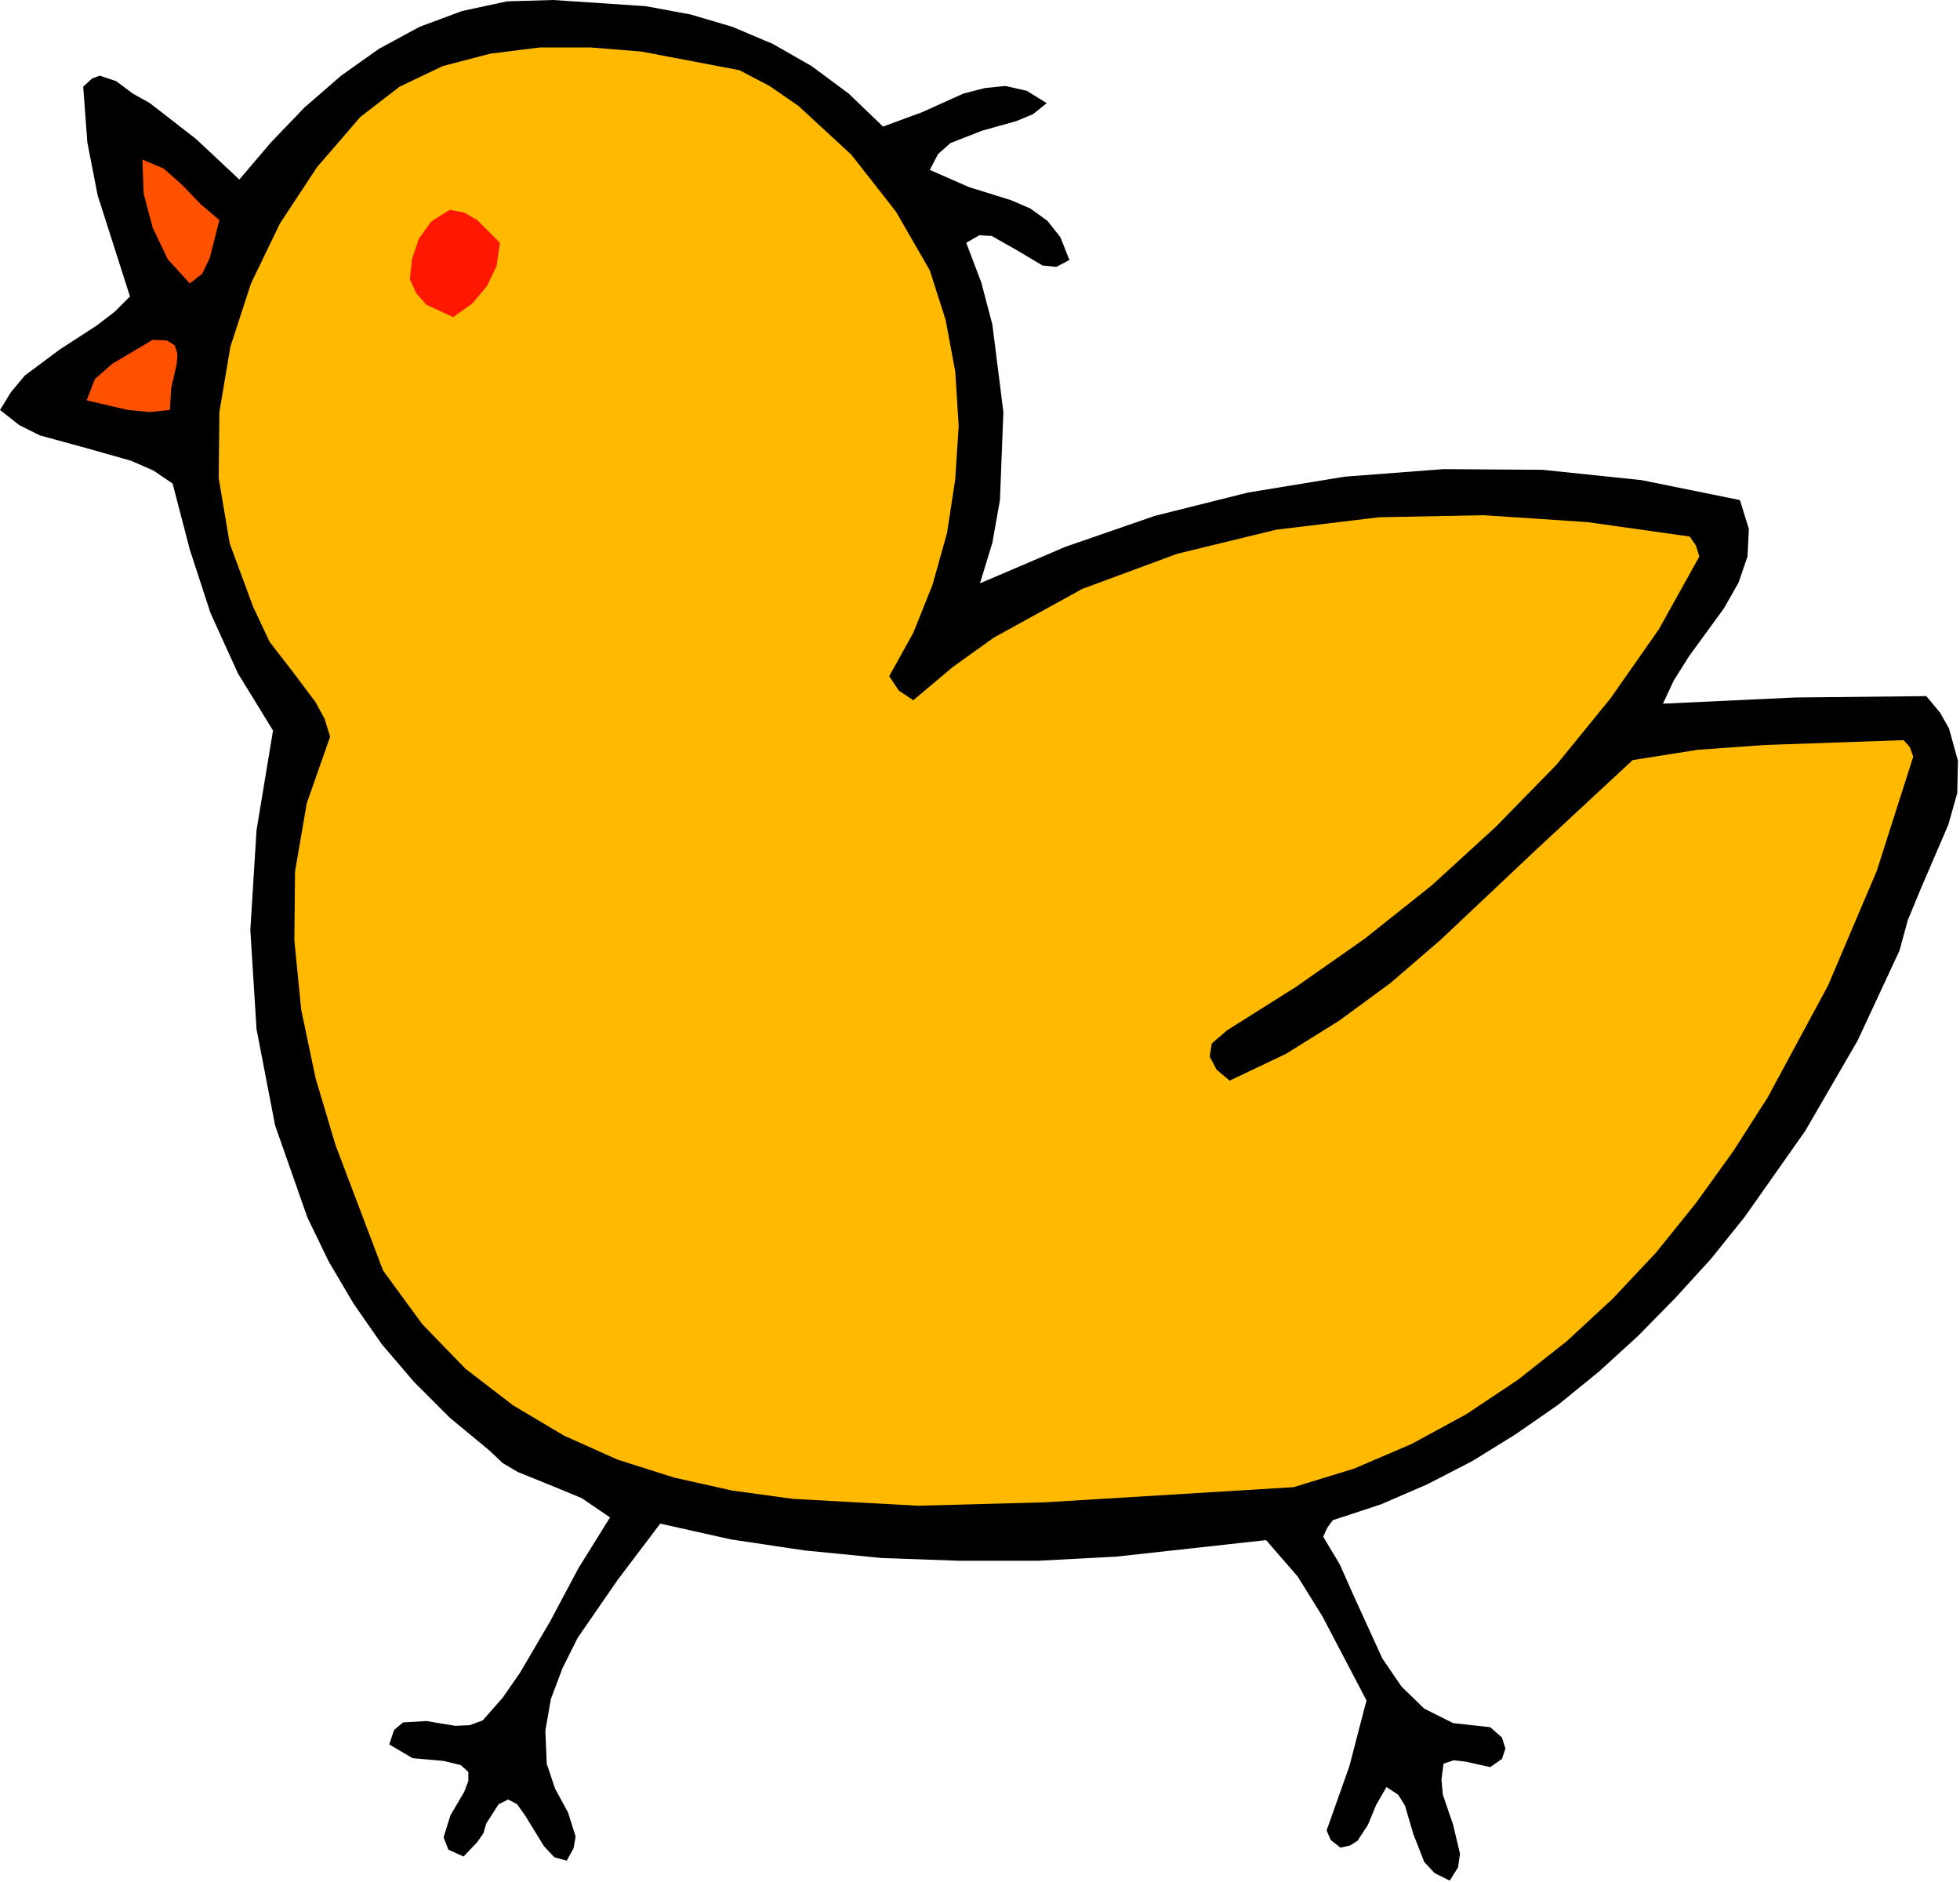 <?xml version="1.0" encoding="UTF-8" standalone="no"?>
<svg
   xmlns:dc="http://purl.org/dc/elements/1.1/"
   xmlns:cc="http://creativecommons.org/ns#"
   xmlns:rdf="http://www.w3.org/1999/02/22-rdf-syntax-ns#"
   xmlns:svg="http://www.w3.org/2000/svg"
   xmlns="http://www.w3.org/2000/svg"
   xmlns:sodipodi="http://sodipodi.sourceforge.net/DTD/sodipodi-0.dtd"
   xmlns:inkscape="http://www.inkscape.org/namespaces/inkscape"
   version="1.0"
   width="72.39mm"
   height="69.494mm"
   id="svg18"
   sodipodi:docname="JCHAR154.WMF">
  <sodipodi:namedview
     pagecolor="#ffffff"
     bordercolor="#666666"
     borderopacity="1"
     objecttolerance="10"
     gridtolerance="10"
     guidetolerance="10"
     inkscape:pageopacity="0"
     inkscape:pageshadow="2"
     inkscape:window-width="640"
     inkscape:window-height="480"
     id="namedview20" />
  <defs
     id="defs6">
    <clipPath
       clipPathUnits="userSpaceOnUse"
       id="clipWmfPath1">
      <path
         d="M 0,0 L 273.504,0 L 273.504,262.56 L 0,262.56 z"
         id="path2" />
    </clipPath>
    <pattern
       id="WMFhbasepattern"
       patternUnits="userSpaceOnUse"
       width="6"
       height="6"
       x="0"
       y="0" />
  </defs>
  <path
     style="fill:#000000;fill-rule:evenodd;fill-opacity:1;stroke:none;"
     clip-path="url(#clipWmfPath1)"
     d="  M 123.264,17.664   L 128.736,15.648   L 134.496,13.056   L 137.472,12.288   L 140.352,12   L 143.328,12.672   L 146.112,14.4   L 144.192,15.936   L 141.888,16.896   L 137.088,18.24   L 132.672,19.968   L 130.944,21.504   L 129.792,23.712   L 135.264,26.112   L 141.12,27.936   L 143.808,29.088   L 146.208,30.816   L 148.032,33.12   L 149.28,36.288   L 147.456,37.248   L 145.536,37.056   L 141.984,34.944   L 138.432,32.928   L 136.704,32.832   L 134.88,33.888   L 136.992,39.456   L 138.528,45.312   L 140.064,57.504   L 139.584,69.792   L 138.528,75.744   L 136.8,81.408   L 148.704,76.32   L 161.184,72   L 174.24,68.736   L 187.68,66.528   L 201.504,65.472   L 215.328,65.568   L 229.152,67.008   L 242.88,69.792   L 244.128,73.824   L 243.936,77.664   L 242.688,81.312   L 240.672,84.864   L 235.776,91.584   L 233.664,94.944   L 232.128,98.208   L 250.56,97.344   L 268.896,97.152   L 270.816,99.456   L 272.064,101.664   L 273.312,106.176   L 273.216,110.688   L 271.968,115.104   L 268.128,124.032   L 266.304,128.448   L 265.152,132.672   L 259.296,145.248   L 252,157.824   L 243.552,169.824   L 238.848,175.68   L 233.856,181.152   L 228.672,186.432   L 223.2,191.424   L 217.536,196.032   L 211.584,200.16   L 205.536,203.904   L 199.2,207.168   L 192.768,209.952   L 186.048,212.16   L 185.28,213.216   L 184.704,214.464   L 187.008,218.304   L 188.928,222.624   L 192.96,231.456   L 195.648,235.392   L 198.816,238.464   L 202.848,240.48   L 208.032,241.056   L 209.664,242.496   L 210.144,244.032   L 209.664,245.472   L 208.032,246.624   L 204.576,245.856   L 202.944,245.664   L 201.504,246.144   L 201.216,248.352   L 201.408,250.464   L 202.848,254.688   L 203.808,258.72   L 203.52,260.64   L 202.368,262.464   L 200.256,261.408   L 198.816,259.872   L 197.28,255.936   L 196.128,252   L 195.168,250.464   L 193.536,249.408   L 192.096,251.904   L 190.944,254.688   L 189.504,256.896   L 188.448,257.568   L 187.104,257.856   L 185.76,256.8   L 185.184,255.456   L 188.352,246.528   L 190.752,237.312   L 184.608,225.6   L 181.152,220.032   L 176.736,214.944   L 155.808,217.248   L 144.864,217.824   L 133.92,217.824   L 123.072,217.44   L 112.32,216.384   L 102.048,214.848   L 92.16,212.64   L 86.208,220.512   L 80.64,228.576   L 78.528,232.8   L 76.896,237.12   L 76.128,241.536   L 76.32,246.144   L 77.472,249.6   L 79.296,252.96   L 80.352,256.32   L 80.064,257.952   L 79.104,259.68   L 77.376,259.2   L 75.936,257.664   L 73.344,253.44   L 72.192,251.808   L 70.944,251.136   L 69.6,251.808   L 67.872,254.496   L 67.488,255.84   L 66.624,257.088   L 64.704,259.104   L 62.592,258.144   L 61.92,256.416   L 62.88,253.344   L 64.8,250.08   L 65.376,248.544   L 65.376,247.296   L 64.32,246.336   L 61.92,245.76   L 57.6,245.376   L 54.336,243.456   L 55.008,241.44   L 56.256,240.384   L 59.52,240.192   L 63.552,240.864   L 65.568,240.768   L 67.392,240.096   L 70.176,236.928   L 72.576,233.472   L 76.8,226.272   L 80.736,218.88   L 85.152,211.776   L 81.216,209.088   L 76.8,207.264   L 72.288,205.44   L 70.176,204.192   L 68.352,202.464   L 62.784,197.856   L 57.792,192.864   L 53.28,187.584   L 49.344,181.92   L 45.888,176.064   L 42.912,169.92   L 38.4,157.056   L 35.808,143.616   L 34.944,129.792   L 35.808,115.872   L 38.112,101.952   L 33.216,93.984   L 29.376,85.536   L 26.496,76.704   L 24.096,67.488   L 21.408,65.664   L 18.336,64.32   L 11.904,62.496   L 5.568,60.768   L 2.688,59.328   L 0,57.216   L 1.536,54.72   L 3.456,52.416   L 8.352,48.768   L 13.536,45.408   L 16.032,43.488   L 18.144,41.376   L 13.632,27.264   L 12.192,19.872   L 11.616,12.096   L 12.864,10.944   L 13.92,10.56   L 16.224,11.328   L 18.528,13.056   L 20.928,14.4   L 27.36,19.392   L 33.408,25.056   L 37.824,19.872   L 42.528,14.976   L 47.616,10.56   L 52.896,6.816   L 58.56,3.744   L 64.512,1.536   L 70.752,0.192   L 77.184,0   L 90.144,0.864   L 96.384,2.016   L 102.24,3.744   L 107.904,6.144   L 113.28,9.216   L 118.464,13.056   L 123.264,17.664  z "
     id="path8" />
  <path
     style="fill:#ffba00;fill-rule:evenodd;fill-opacity:1;stroke:none;"
     clip-path="url(#clipWmfPath1)"
     d="  M 129.792,37.728   L 132,44.64   L 133.344,51.84   L 133.824,59.424   L 133.344,66.912   L 132.192,74.4   L 130.176,81.6   L 127.488,88.32   L 124.128,94.368   L 125.472,96.384   L 127.488,97.728   L 132.96,93.12   L 138.72,88.992   L 151.104,82.176   L 164.352,77.28   L 178.176,73.92   L 192.48,72.192   L 207.072,71.904   L 221.568,72.864   L 235.872,74.88   L 236.736,76.128   L 237.216,77.664   L 231.552,87.84   L 224.832,97.44   L 217.248,106.752   L 208.8,115.392   L 199.872,123.552   L 190.464,131.04   L 180.864,137.76   L 171.264,143.808   L 169.152,145.632   L 168.864,147.456   L 169.824,149.28   L 171.648,150.816   L 179.52,147.072   L 186.912,142.464   L 194.112,137.184   L 201.024,131.232   L 214.464,118.56   L 227.904,106.08   L 237.024,104.64   L 246.432,103.968   L 265.728,103.296   L 266.592,104.256   L 267.072,105.6   L 261.984,121.536   L 255.168,137.568   L 246.72,153.216   L 241.92,160.704   L 236.736,167.904   L 231.168,174.816   L 225.12,181.248   L 218.688,187.2   L 211.872,192.576   L 204.672,197.376   L 197.088,201.504   L 189.024,204.96   L 180.576,207.552   L 145.92,209.664   L 128.16,210.144   L 110.688,209.184   L 102.24,208.032   L 94.08,206.208   L 86.208,203.712   L 78.72,200.352   L 71.616,196.128   L 64.992,191.04   L 58.944,184.8   L 53.472,177.312   L 46.848,159.84   L 44.064,150.528   L 42.048,140.928   L 41.088,131.232   L 41.184,121.632   L 42.816,112.128   L 46.08,102.816   L 45.312,100.32   L 44.064,98.016   L 40.896,93.792   L 37.632,89.568   L 35.328,84.672   L 32.064,75.84   L 30.528,66.72   L 30.624,57.504   L 32.16,48.384   L 35.04,39.552   L 39.072,31.2   L 44.256,23.328   L 50.304,16.32   L 55.776,12.096   L 61.824,9.216   L 68.448,7.488   L 75.36,6.624   L 82.464,6.624   L 89.568,7.2   L 103.2,9.792   L 107.424,12   L 111.456,14.784   L 118.848,21.6   L 125.088,29.568   L 129.792,37.728  z "
     id="path10" />
  <path
     style="fill:#ff5100;fill-rule:evenodd;fill-opacity:1;stroke:none;"
     clip-path="url(#clipWmfPath1)"
     d="  M 30.624,30.72   L 29.28,36   L 28.224,38.208   L 26.496,39.552   L 23.424,36.192   L 21.312,31.776   L 20.064,27.072   L 19.872,22.272   L 22.848,23.52   L 25.44,25.824   L 28.032,28.512   L 30.624,30.72  z "
     id="path12" />
  <path
     style="fill:#ff1700;fill-rule:evenodd;fill-opacity:1;stroke:none;"
     clip-path="url(#clipWmfPath1)"
     d="  M 69.792,33.888   L 69.312,37.152   L 67.968,39.936   L 65.952,42.336   L 63.264,44.256   L 59.52,42.528   L 58.08,40.896   L 57.216,38.976   L 57.504,36.192   L 58.464,33.312   L 60.192,30.912   L 62.784,29.28   L 64.8,29.664   L 66.624,30.72   L 69.792,33.888  z "
     id="path14" />
  <path
     style="fill:#ff5100;fill-rule:evenodd;fill-opacity:1;stroke:none;"
     clip-path="url(#clipWmfPath1)"
     d="  M 23.712,57.216   L 20.832,57.504   L 17.856,57.216   L 12.096,55.872   L 13.248,52.896   L 15.648,50.784   L 21.312,47.424   L 23.328,47.52   L 24.384,48.192   L 24.768,49.344   L 24.672,50.784   L 23.904,54.144   L 23.712,57.216  z "
     id="path16" />
</svg>
